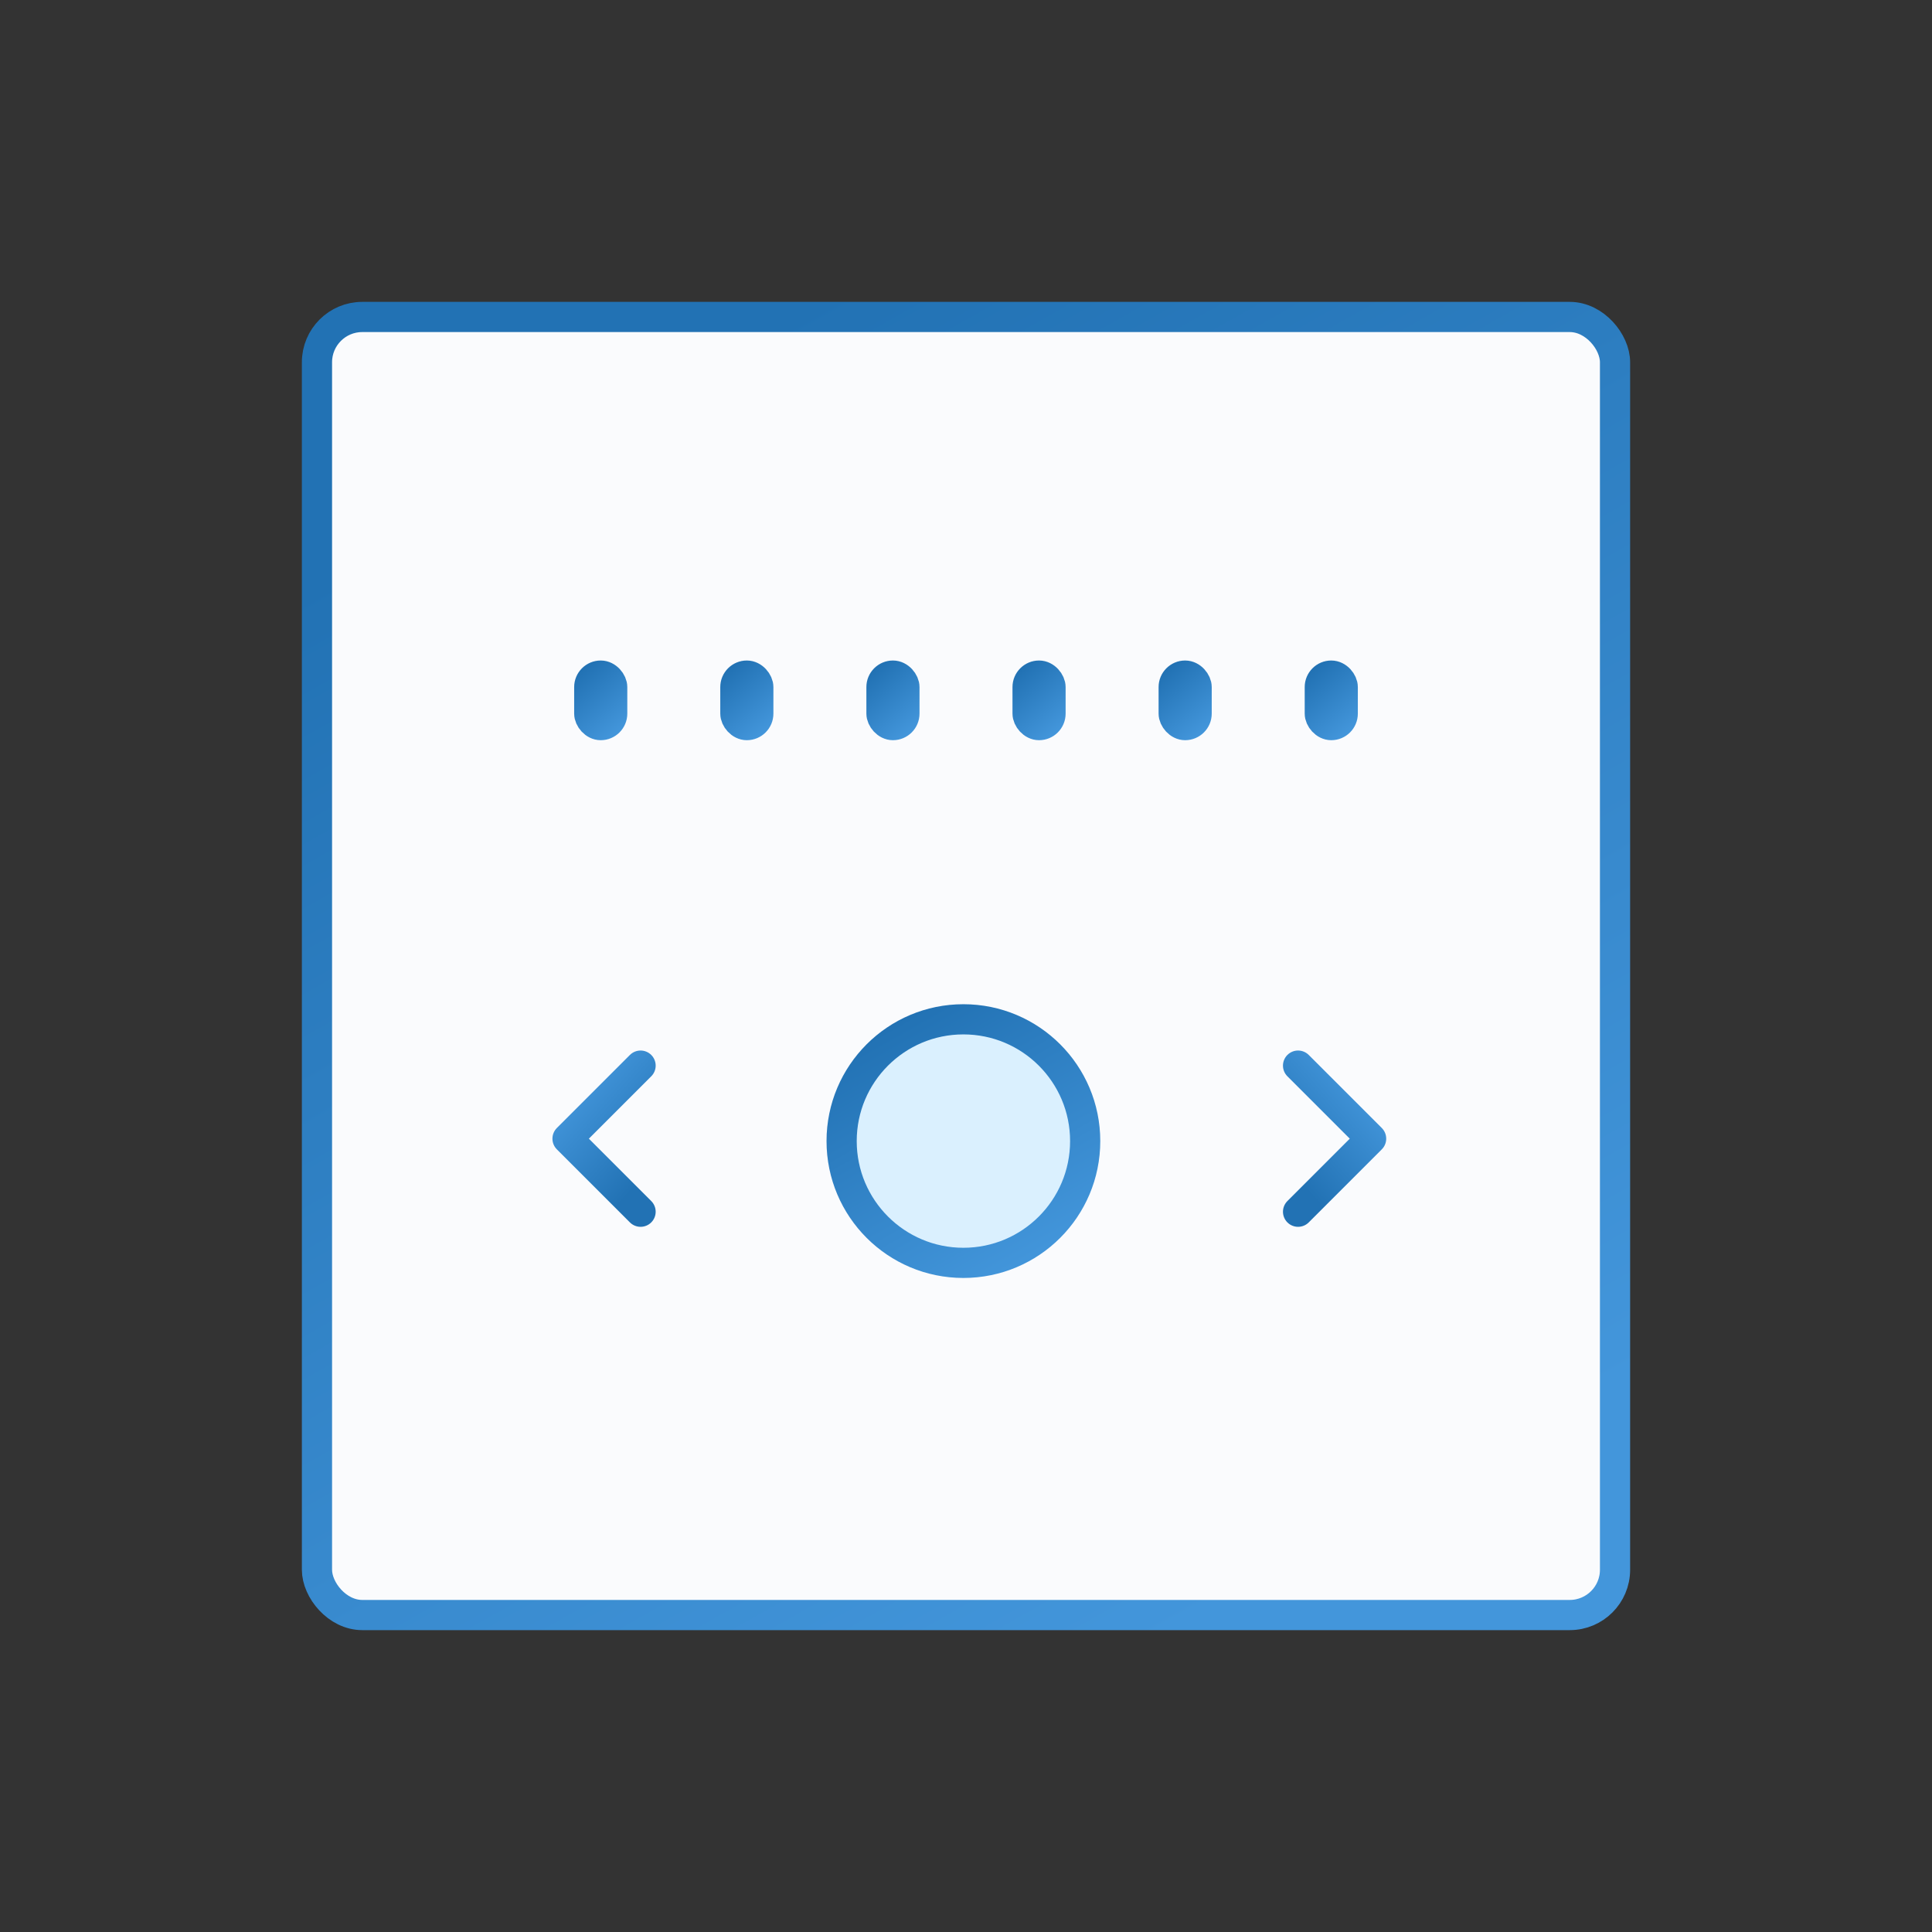 <svg width="64" height="64" viewBox="0 0 64 64" fill="none" xmlns="http://www.w3.org/2000/svg">
<rect x="0" y="0" width="64" height="64" fill="#333333" stroke="none"/>
<rect x="10.5" y="10.5" width="43" height="43" rx="1.5" fill="#FAFBFD" stroke="url(#paint0_linear_699_4494)"/>
<circle cx="31.914" cy="37.8" r="4.034" fill="#DAF0FE" stroke="url(#paint1_linear_699_4494)"/>
<path d="M43 40.14L45.42 37.72L43 35.3" stroke="url(#paint2_linear_699_4494)" stroke-linecap="round" stroke-linejoin="round"/>
<path d="M21.22 40.14L18.8 37.72L21.22 35.3" stroke="url(#paint3_linear_699_4494)" stroke-linecap="round" stroke-linejoin="round"/>
<rect x="19.46" y="22.32" width="0.88" height="1.76" rx="0.44" stroke="url(#paint4_linear_699_4494)" stroke-width="0.88"/>
<rect x="24.3" y="22.32" width="0.88" height="1.76" rx="0.44" stroke="url(#paint5_linear_699_4494)" stroke-width="0.88"/>
<rect x="29.14" y="22.32" width="0.88" height="1.76" rx="0.44" stroke="url(#paint6_linear_699_4494)" stroke-width="0.88"/>
<rect x="33.98" y="22.32" width="0.88" height="1.76" rx="0.44" stroke="url(#paint7_linear_699_4494)" stroke-width="0.88"/>
<rect x="38.82" y="22.32" width="0.88" height="1.76" rx="0.44" stroke="url(#paint8_linear_699_4494)" stroke-width="0.88"/>
<rect x="43.66" y="22.32" width="0.88" height="1.76" rx="0.44" stroke="url(#paint9_linear_699_4494)" stroke-width="0.88"/>
<defs>
<linearGradient id="paint0_linear_699_4494" x1="41.728" y1="52.615" x2="19.844" y2="13.92" gradientUnits="userSpaceOnUse">
<stop stop-color="#4396DB"/>
<stop offset="1" stop-color="#2272B4"/>
</linearGradient>
<linearGradient id="paint1_linear_699_4494" x1="33.919" y1="42.049" x2="29.409" y2="34.074" gradientUnits="userSpaceOnUse">
<stop stop-color="#4396DB"/>
<stop offset="1" stop-color="#2272B4"/>
</linearGradient>
<linearGradient id="paint2_linear_699_4494" x1="44.745" y1="35.452" x2="41.957" y2="37.917" gradientUnits="userSpaceOnUse">
<stop stop-color="#4396DB"/>
<stop offset="1" stop-color="#2272B4"/>
</linearGradient>
<linearGradient id="paint3_linear_699_4494" x1="19.475" y1="35.452" x2="22.262" y2="37.917" gradientUnits="userSpaceOnUse">
<stop stop-color="#4396DB"/>
<stop offset="1" stop-color="#2272B4"/>
</linearGradient>
<linearGradient id="paint4_linear_699_4494" x1="20.289" y1="24.437" x2="18.777" y2="22.655" gradientUnits="userSpaceOnUse">
<stop stop-color="#4396DB"/>
<stop offset="1" stop-color="#2272B4"/>
</linearGradient>
<linearGradient id="paint5_linear_699_4494" x1="25.129" y1="24.437" x2="23.617" y2="22.655" gradientUnits="userSpaceOnUse">
<stop stop-color="#4396DB"/>
<stop offset="1" stop-color="#2272B4"/>
</linearGradient>
<linearGradient id="paint6_linear_699_4494" x1="29.969" y1="24.437" x2="28.458" y2="22.655" gradientUnits="userSpaceOnUse">
<stop stop-color="#4396DB"/>
<stop offset="1" stop-color="#2272B4"/>
</linearGradient>
<linearGradient id="paint7_linear_699_4494" x1="34.809" y1="24.437" x2="33.297" y2="22.655" gradientUnits="userSpaceOnUse">
<stop stop-color="#4396DB"/>
<stop offset="1" stop-color="#2272B4"/>
</linearGradient>
<linearGradient id="paint8_linear_699_4494" x1="39.65" y1="24.437" x2="38.138" y2="22.655" gradientUnits="userSpaceOnUse">
<stop stop-color="#4396DB"/>
<stop offset="1" stop-color="#2272B4"/>
</linearGradient>
<linearGradient id="paint9_linear_699_4494" x1="44.489" y1="24.437" x2="42.978" y2="22.655" gradientUnits="userSpaceOnUse">
<stop stop-color="#4396DB"/>
<stop offset="1" stop-color="#2272B4"/>
</linearGradient>
</defs>
</svg>
